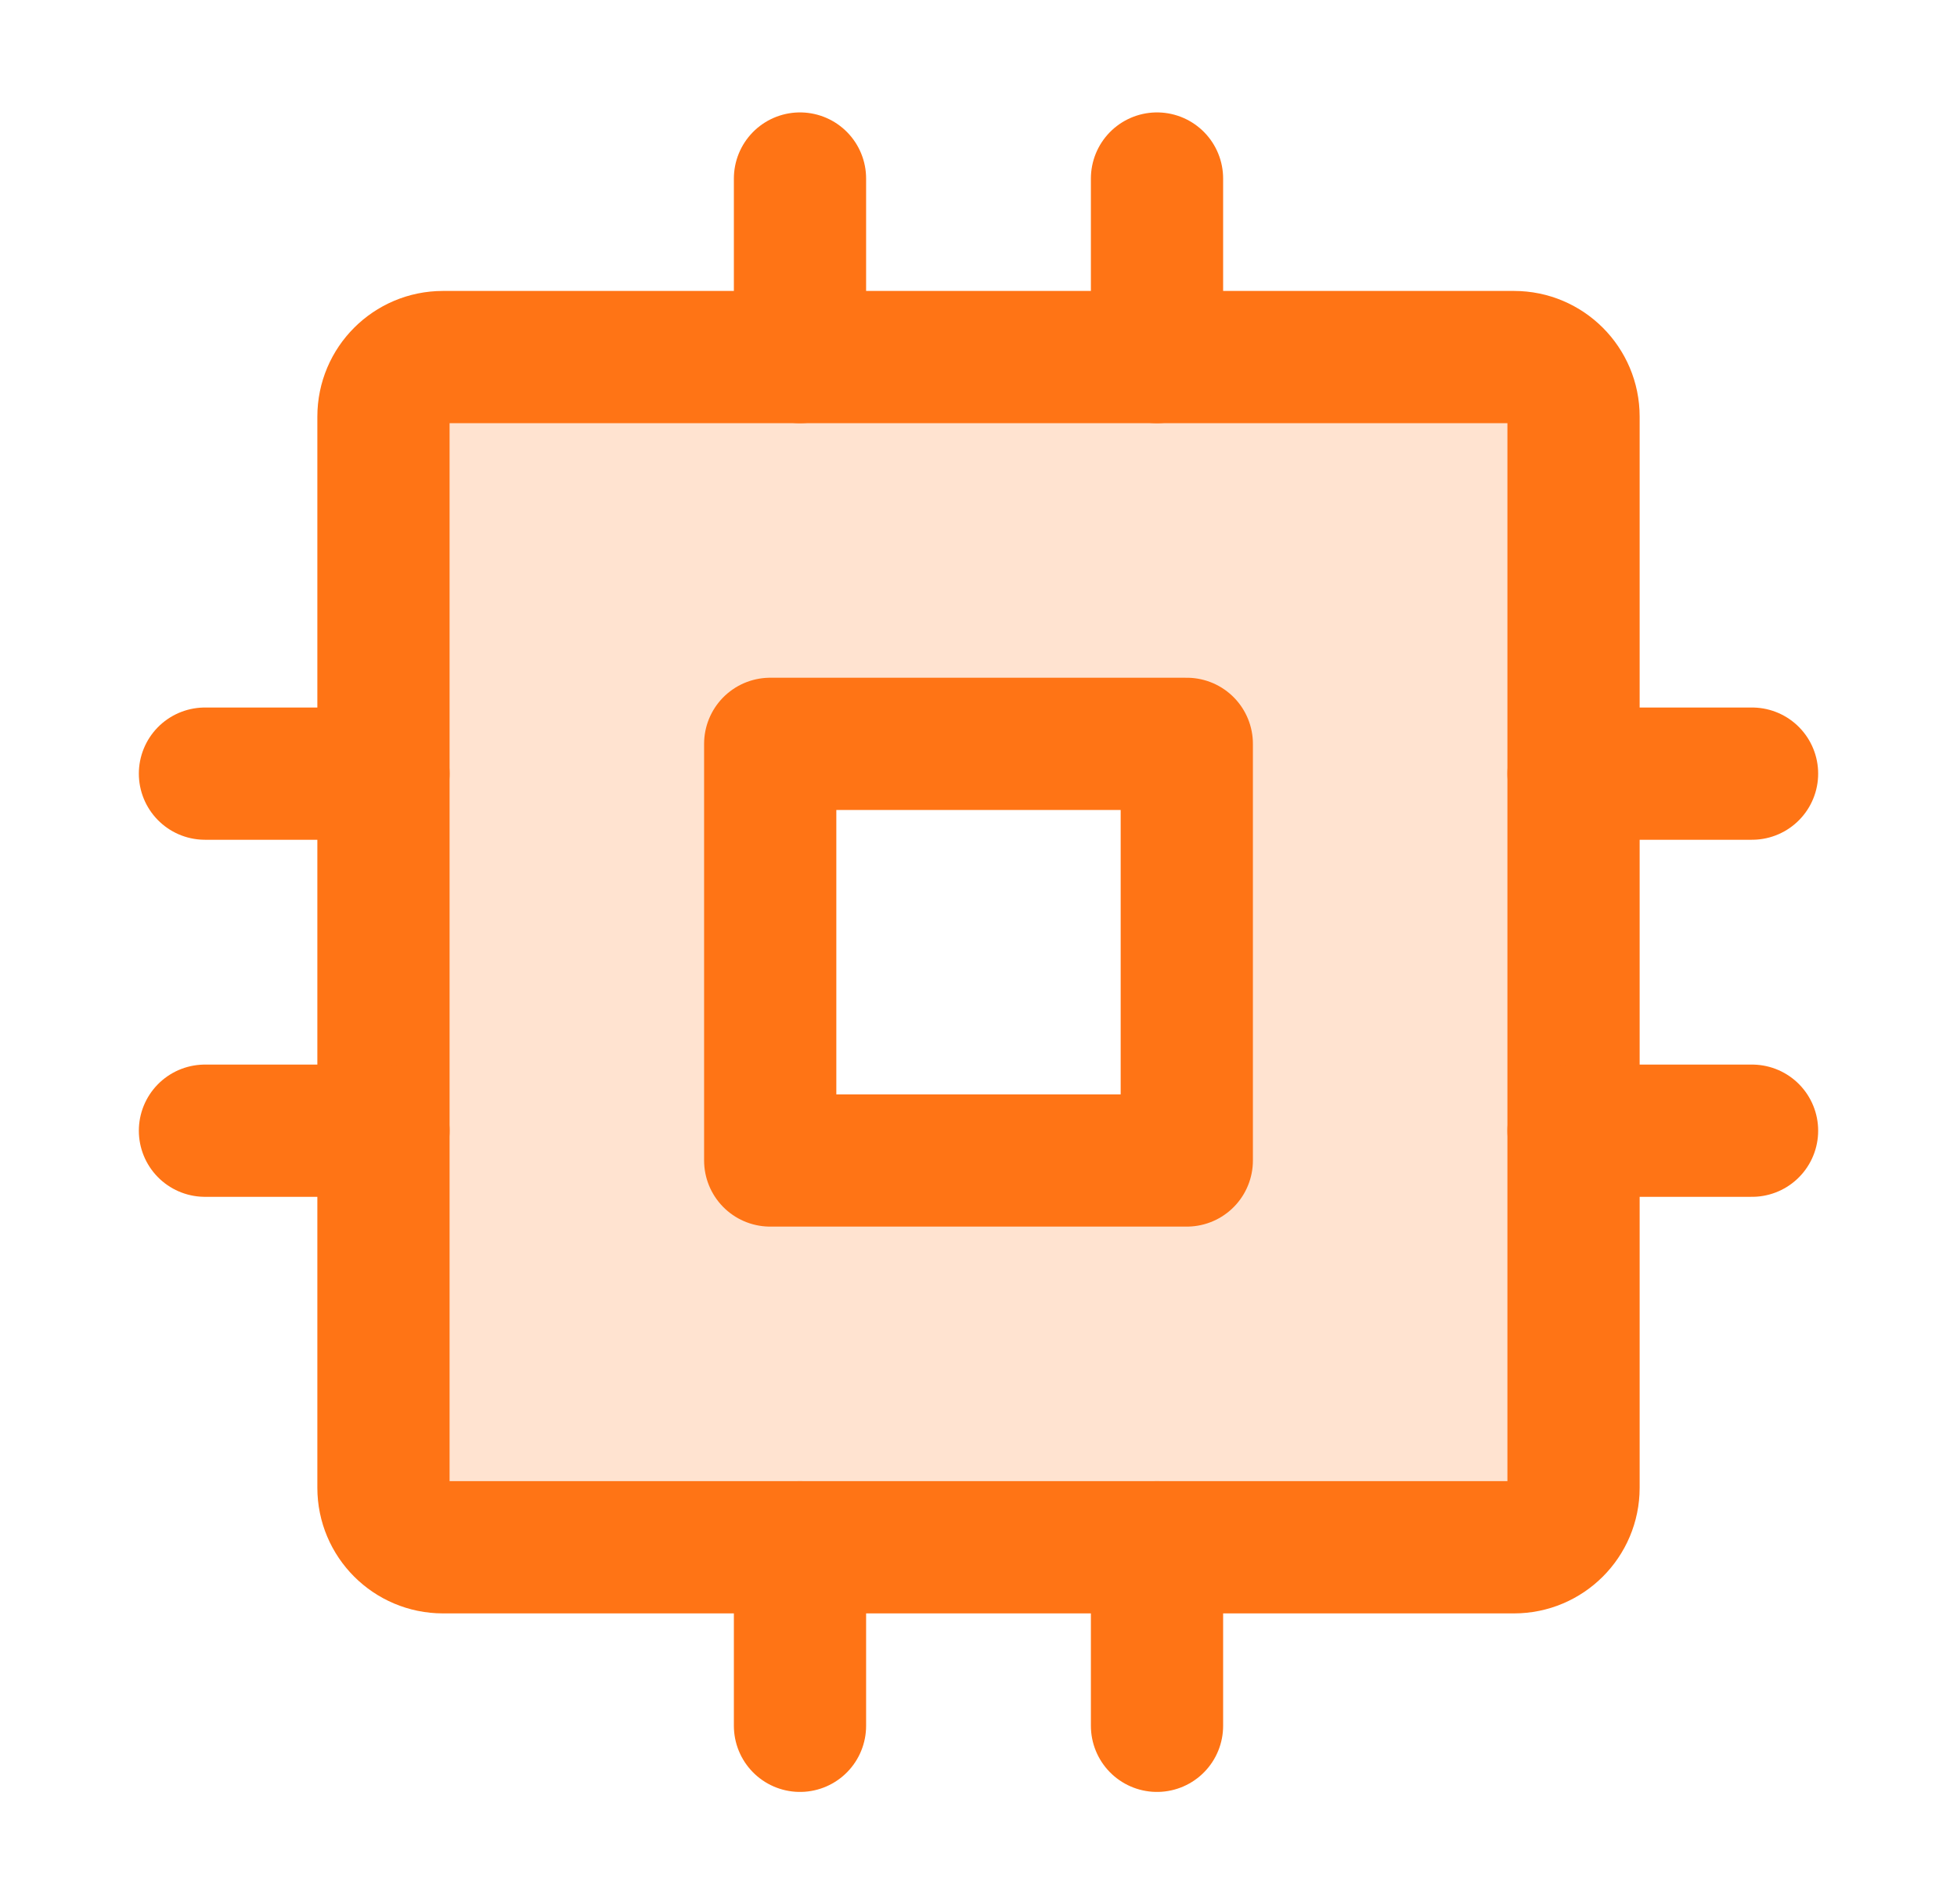 <svg width="37" height="36" viewBox="0 0 37 36" fill="none" xmlns="http://www.w3.org/2000/svg">
<path opacity="0.2" d="M28.625 6.75H8.375C8.227 6.75 8.081 6.779 7.944 6.836C7.808 6.892 7.684 6.975 7.58 7.08C7.475 7.184 7.392 7.308 7.336 7.444C7.279 7.581 7.25 7.727 7.25 7.875V28.125C7.25 28.273 7.279 28.419 7.336 28.555C7.392 28.692 7.475 28.816 7.58 28.921C7.684 29.025 7.808 29.108 7.944 29.164C8.081 29.221 8.227 29.25 8.375 29.25H28.625C28.773 29.25 28.919 29.221 29.055 29.164C29.192 29.108 29.316 29.025 29.421 28.921C29.525 28.816 29.608 28.692 29.664 28.555C29.721 28.419 29.75 28.273 29.75 28.125V7.875C29.75 7.727 29.721 7.581 29.664 7.444C29.608 7.308 29.525 7.184 29.421 7.08C29.316 6.975 29.192 6.892 29.055 6.836C28.919 6.779 28.773 6.75 28.625 6.75ZM22.438 21.938H14.562V14.062H22.438V21.938Z" fill="#FF7415"/>
<path d="M22.438 14.062H14.562V21.938H22.438V14.062Z" stroke="#FF7415" stroke-width="2.5" stroke-linecap="round" stroke-linejoin="round"/>
<path d="M28.625 6.75H8.375C7.754 6.75 7.25 7.254 7.25 7.875V28.125C7.25 28.746 7.754 29.25 8.375 29.25H28.625C29.246 29.25 29.75 28.746 29.75 28.125V7.875C29.75 7.254 29.246 6.75 28.625 6.75Z" stroke="#FF7415" stroke-width="2.5" stroke-linecap="round" stroke-linejoin="round"/>
<path d="M29.75 14.625H33.125" stroke="#FF7415" stroke-width="2.5" stroke-linecap="round" stroke-linejoin="round"/>
<path d="M29.75 21.375H33.125" stroke="#FF7415" stroke-width="2.5" stroke-linecap="round" stroke-linejoin="round"/>
<path d="M3.875 14.625H7.25" stroke="#FF7415" stroke-width="2.5" stroke-linecap="round" stroke-linejoin="round"/>
<path d="M3.875 21.375H7.25" stroke="#FF7415" stroke-width="2.5" stroke-linecap="round" stroke-linejoin="round"/>
<path d="M21.875 29.25V32.625" stroke="#FF7415" stroke-width="2.5" stroke-linecap="round" stroke-linejoin="round"/>
<path d="M15.125 29.25V32.625" stroke="#FF7415" stroke-width="2.5" stroke-linecap="round" stroke-linejoin="round"/>
<path d="M21.875 3.375V6.75" stroke="#FF7415" stroke-width="2.5" stroke-linecap="round" stroke-linejoin="round"/>
<path d="M15.125 3.375V6.75" stroke="#FF7415" stroke-width="2.5" stroke-linecap="round" stroke-linejoin="round"/>
</svg>
